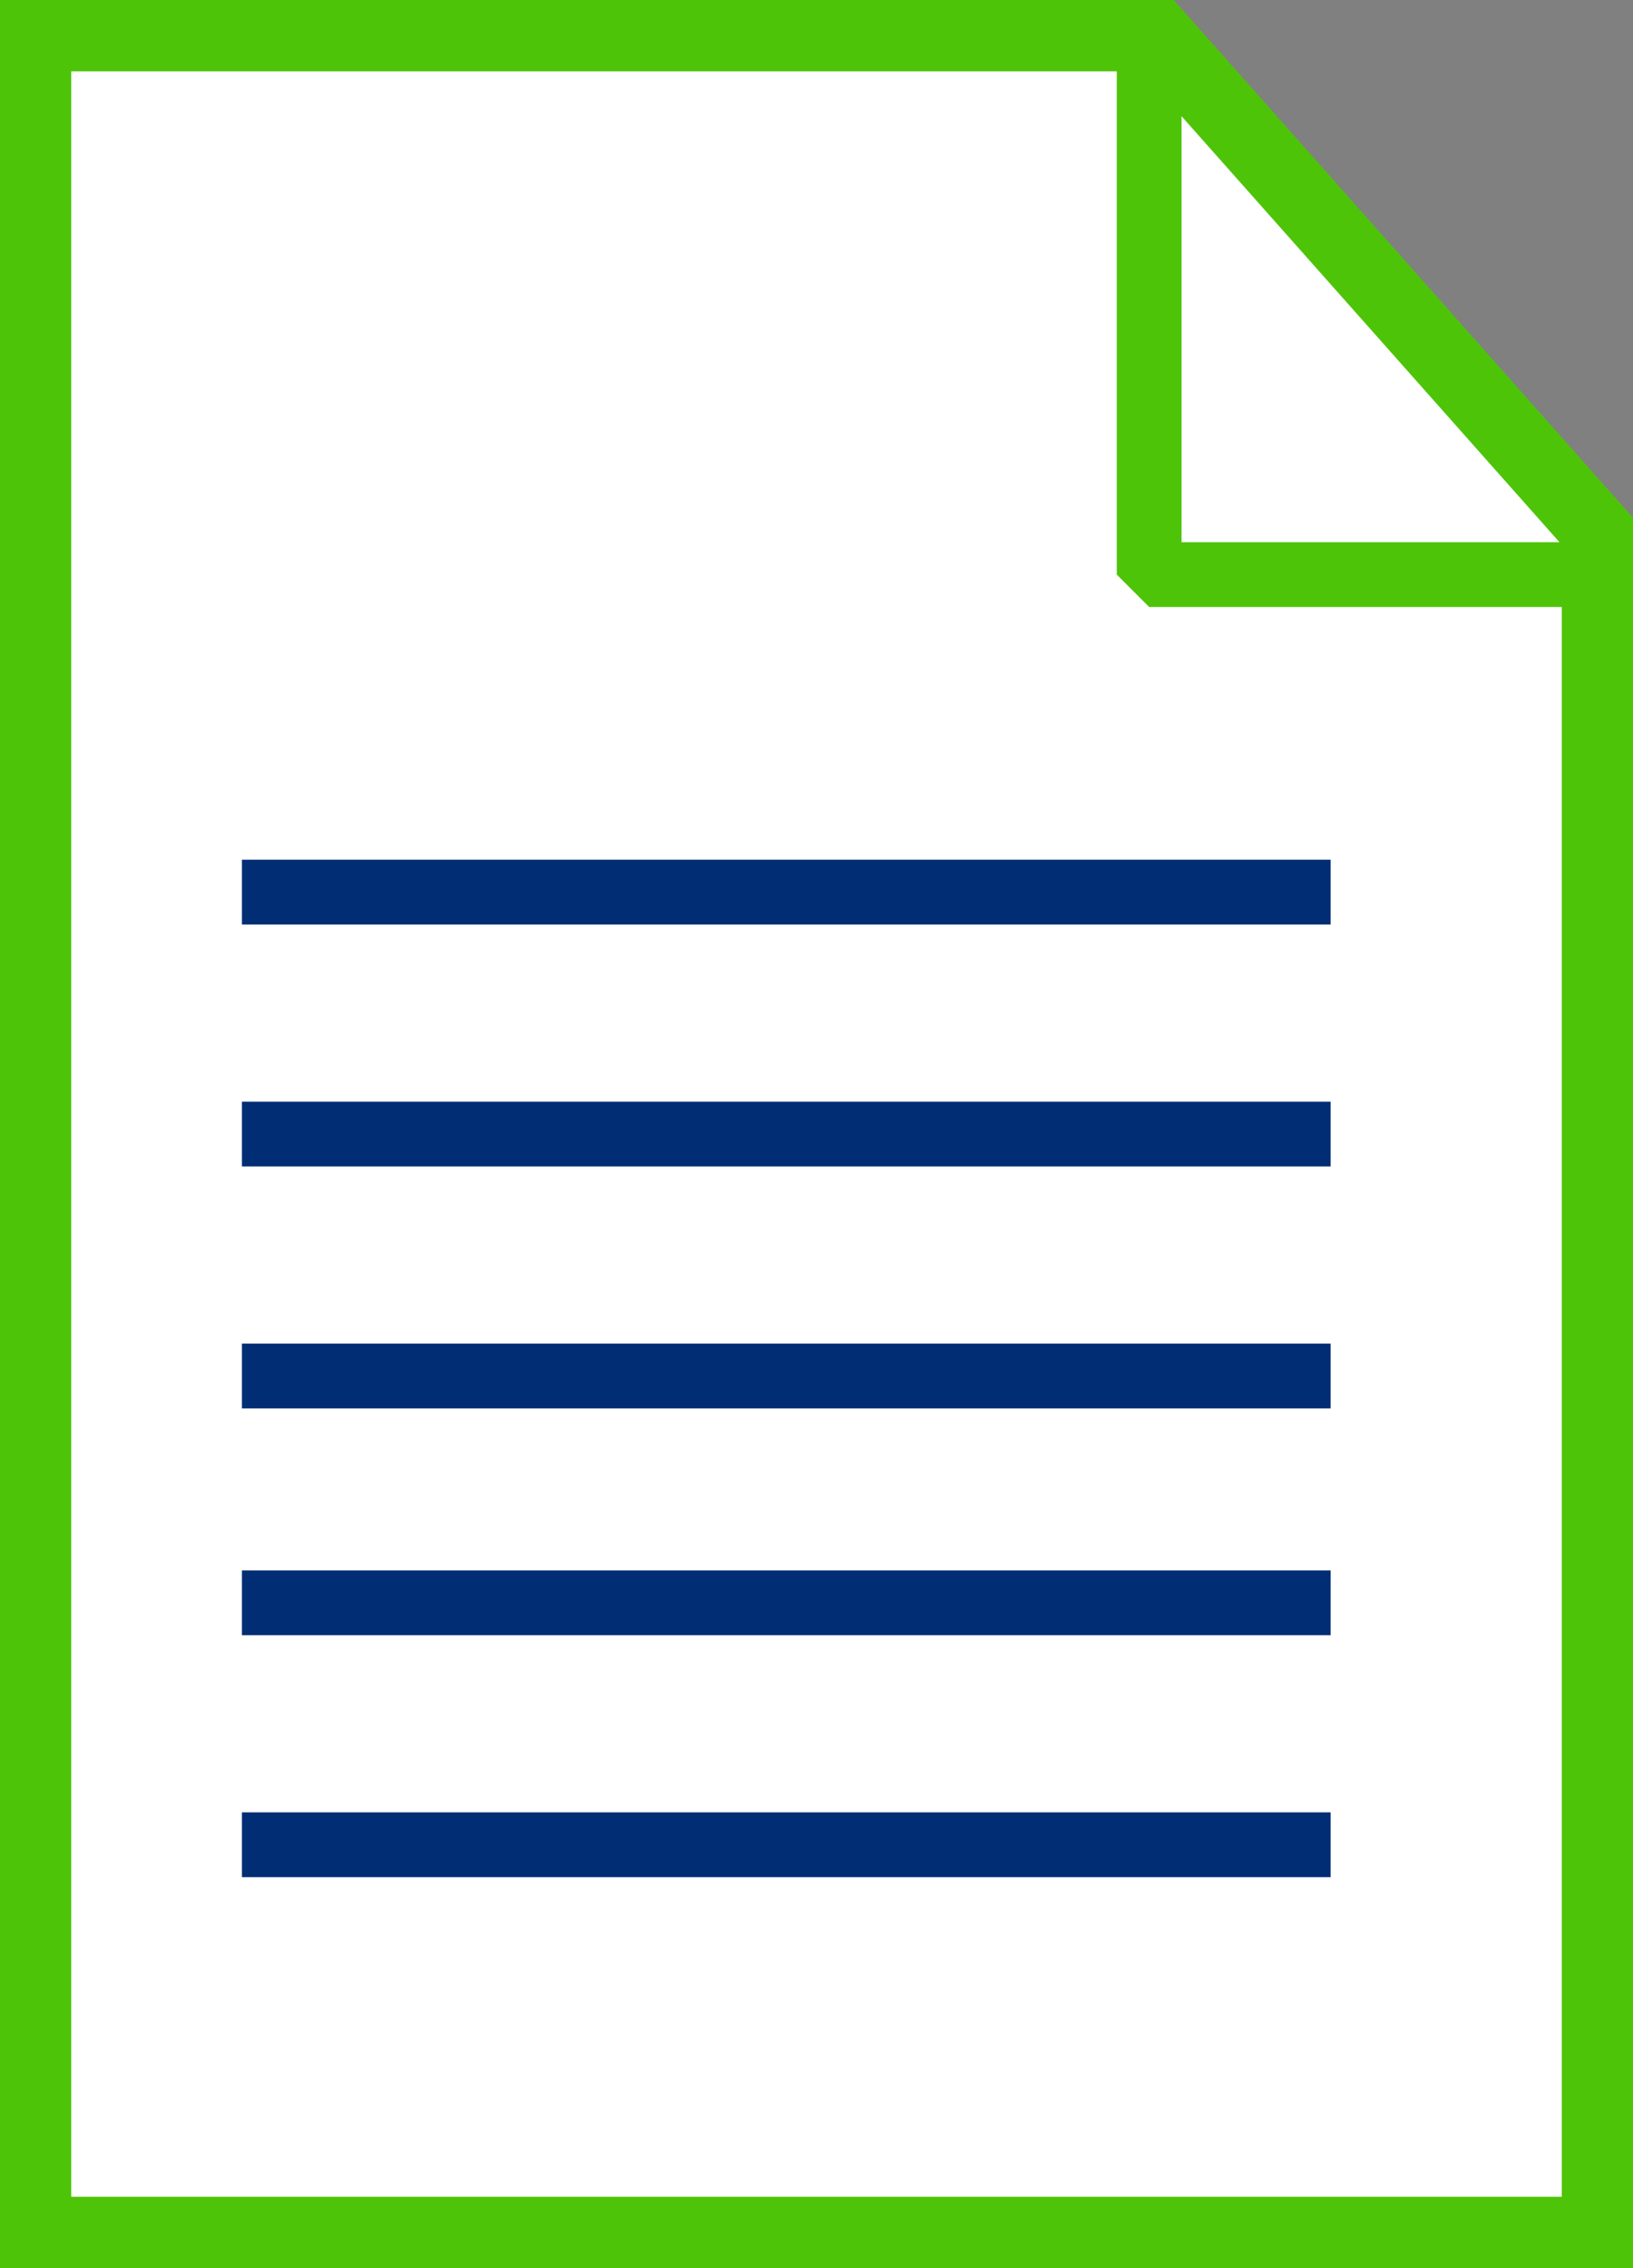 <?xml version="1.0" encoding="UTF-8"?>
<svg width="54px" height="75px" viewBox="0 0 54 75" version="1.1" xmlns="http://www.w3.org/2000/svg" xmlns:xlink="http://www.w3.org/1999/xlink">
    <rect x="0" y="0" width="54" height="75" fill="#808080" stroke="none"/>
    <title>Group 2</title>
    <g id="Symbols" stroke="none" stroke-width="1" fill="none" fill-rule="evenodd">
        <g id="blue-button-blankXX" transform="translate(-93, -30)">
            <g id="Group-2" transform="translate(93, 30)">
                <polygon id="Path" fill="#FFFFFF" fill-rule="nonzero" points="1 75 1 2 38.36 2 53 18.469 53 75"></polygon>
                <path d="M37.754,2.358 L51.645,18.015 L51.645,72.641 L2.355,72.641 L2.355,2.358 L37.755,2.358 M38.813,0 L0,0 L0,75 L54,75 L54,17.12 L38.812,0 L38.812,0 L38.813,0 Z" id="Shape" fill="#4EC409" fill-rule="nonzero"></path>
                <polyline id="Path" stroke="#4EC409" stroke-width="2.142" stroke-linejoin="bevel" points="53 19 38 19 38 2"></polyline>
                <line x1="8" y1="29.5" x2="44" y2="29.5" id="Path" stroke="#002D74" stroke-width="2.142" stroke-linejoin="bevel"></line>
                <line x1="8" y1="37.5" x2="44" y2="37.5" id="Path" stroke="#002D74" stroke-width="2.142" stroke-linejoin="bevel"></line>
                <line x1="8" y1="45.5" x2="44" y2="45.5" id="Path" stroke="#002D74" stroke-width="2.142" stroke-linejoin="bevel"></line>
                <path d="M8,53 L44,53 M8,61 L44,61" id="Path-2" stroke="#002D74" stroke-width="2.142" stroke-linejoin="bevel"></path>
            </g>
        </g>
    </g>
</svg>
